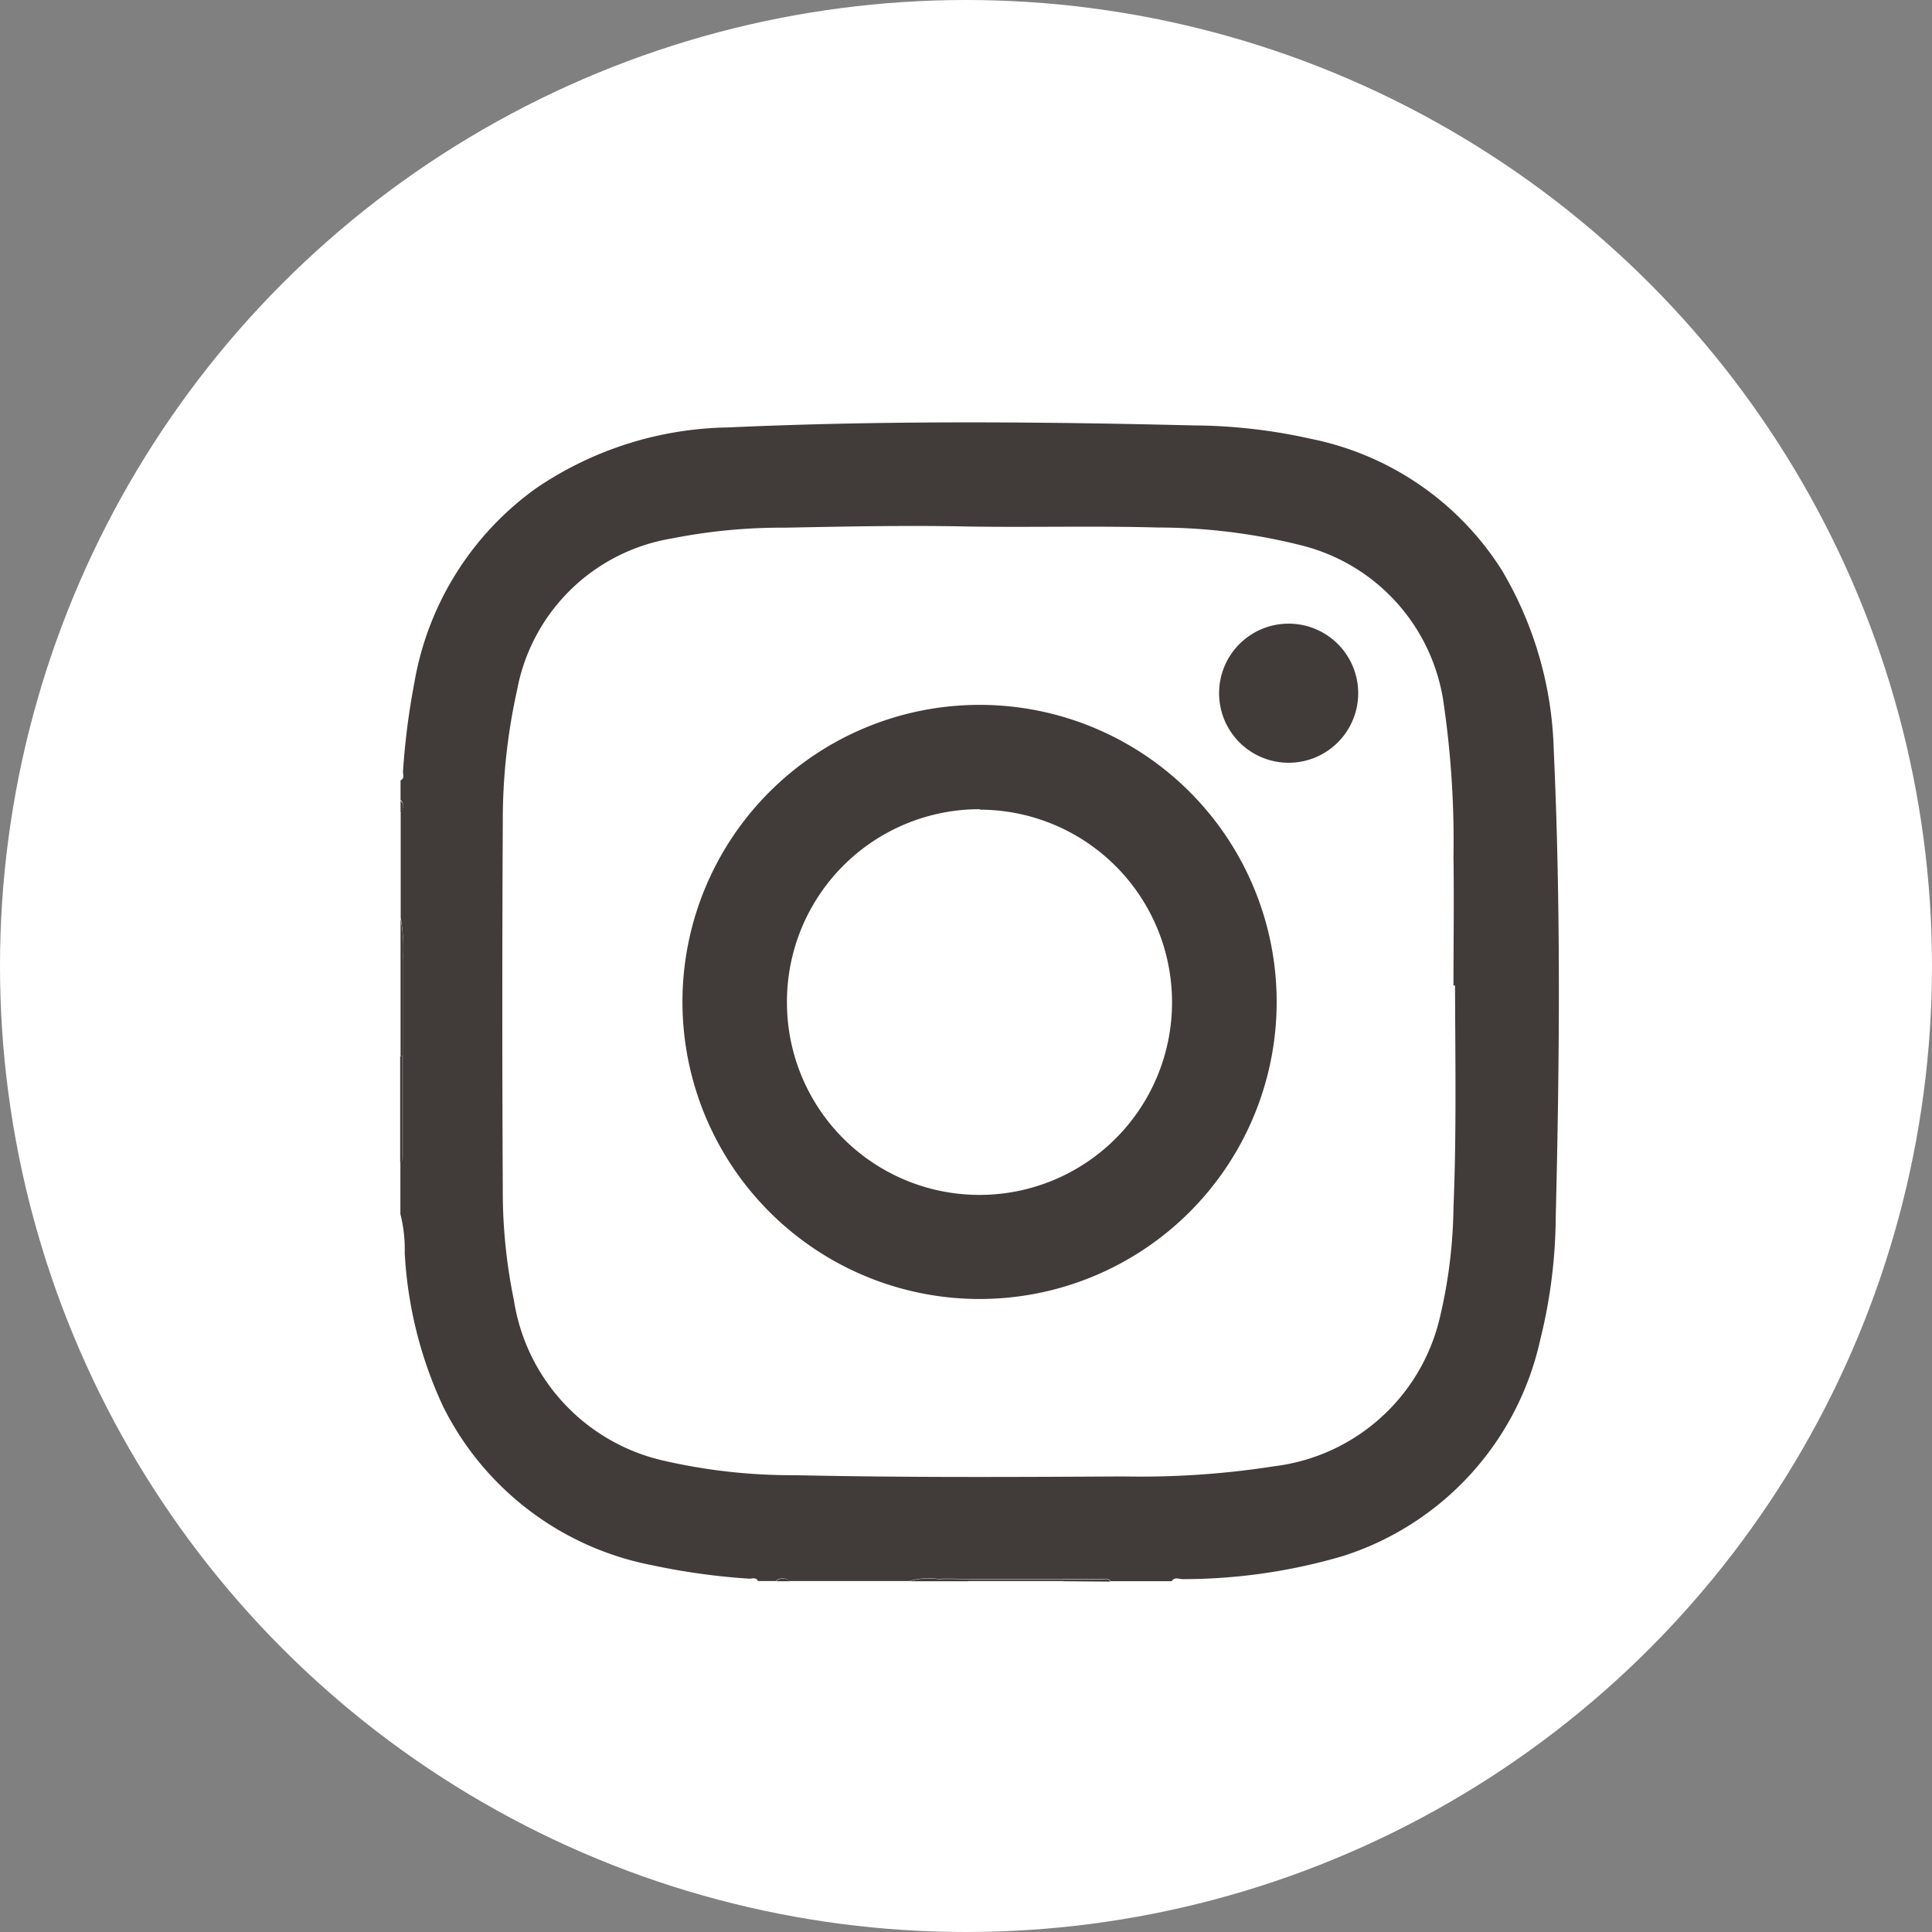 <svg xmlns="http://www.w3.org/2000/svg" width="25" height="25" viewBox="0 0 25 25">
  <rect x="0" y="0" width="25" height="25" fill="#808080" stroke="none"/>
  <g id="instagram__footer" transform="translate(-938.057 94.621)">
    <circle id="Ellipse_7" data-name="Ellipse 7" cx="12.5" cy="12.5" r="12.5" transform="translate(938.057 -94.621)" fill="#fff"/>
    <g id="Group_60" data-name="Group 60">
      <path id="Path_47" data-name="Path 47" d="M950.587-74.186h1.229v.024h-1.229Z" fill="#413b3a"/>
      <path id="Path_48" data-name="Path 48" d="M950.587-74.186v.026h-.761a.863.863,0,0,1,.375-.026c.125-.007.261,0,.394,0Z" fill="#413b3a"/>
      <path id="Path_49" data-name="Path 49" d="M951.815-74.16v-.025h.51c.037,0,.08-.016.1.03Z" fill="#413b3a"/>
      <path id="Path_50" data-name="Path 50" d="M948.1-74.16a.126.126,0,0,1,.175,0Z" fill="#413b3a"/>
      <g id="Group_59" data-name="Group 59">
        <path id="Path_51" data-name="Path 51" d="M943.24-84.26v-.263c.056-.027.03-.077.032-.115a9.366,9.366,0,0,1,.146-1.144A3.908,3.908,0,0,1,944.99-88.3a4.535,4.535,0,0,1,2.487-.79c2.009-.091,4.018-.075,6.029-.026a7.078,7.078,0,0,1,1.507.172,3.812,3.812,0,0,1,2.477,1.7,4.8,4.8,0,0,1,.672,2.32c.093,2.019.076,4.037.026,6.059a6.714,6.714,0,0,1-.2,1.578,3.793,3.793,0,0,1-2.55,2.8,7.338,7.338,0,0,1-2.077.3c-.047,0-.106-.033-.143.027h-.79c-.025-.045-.069-.03-.1-.03h-1.74c-.125,0-.262-.007-.392,0a.88.88,0,0,0-.375.028h-1.55a.124.124,0,0,0-.175,0h-.23c-.028-.055-.077-.029-.117-.031a8.753,8.753,0,0,1-1.268-.177,3.83,3.83,0,0,1-2.693-2.057,5.373,5.373,0,0,1-.494-1.984,1.838,1.838,0,0,0-.056-.5v-.672c.038-.029.03-.07.03-.108v-2.5a2.125,2.125,0,0,0-.026-.557v-1.375a.1.1,0,0,0,.009-.136h0l-.009-.01Zm13.625,2.39c0-.556.008-1.112,0-1.667a12.347,12.347,0,0,0-.125-1.968,2.461,2.461,0,0,0-1.847-2.06,7.648,7.648,0,0,0-1.851-.23c-.822-.023-1.646,0-2.47-.013-.785-.017-1.571,0-2.355.015a7.321,7.321,0,0,0-1.469.14,2.442,2.442,0,0,0-2,1.961,7.8,7.8,0,0,0-.185,1.73q-.012,2.362,0,4.729a6.938,6.938,0,0,0,.144,1.437,2.524,2.524,0,0,0,1.938,2.076,7.394,7.394,0,0,0,1.7.188c1.414.031,2.83.024,4.25.016a11.2,11.2,0,0,0,1.953-.132,2.514,2.514,0,0,0,2.135-1.9A6.484,6.484,0,0,0,956.865-79c.04-.956.023-1.912.02-2.867h0Z" fill="#413b3a"/>
        <path id="Path_52" data-name="Path 52" d="M943.265-80.953v1.268c0,.039.01.082-.03.108v-1.375h.03Z" fill="#413b3a"/>
        <path id="Path_53" data-name="Path 53" d="M943.265-80.953h-.025v-1.229h.027v1.225h0Z" fill="#413b3a"/>
        <path id="Path_54" data-name="Path 54" d="M943.265-82.18h-.025v-.555a2.009,2.009,0,0,1,.028.558h0Z" fill="#413b3a"/>
        <path id="Path_55" data-name="Path 55" d="M943.24-84.26c.052.049.04.1,0,.147Z" fill="#413b3a"/>
      </g>
      <path id="Path_56" data-name="Path 56" d="M950.74-85.5a3.844,3.844,0,0,1,3.837,3.85h0a3.845,3.845,0,0,1-3.851,3.838,3.846,3.846,0,0,1-3.838-3.851v-.025A3.845,3.845,0,0,1,950.74-85.5Zm-.009,1.35a2.492,2.492,0,0,0-2.491,2.494v.006a2.491,2.491,0,0,0,2.491,2.491h0a2.491,2.491,0,0,0,2.492-2.485,2.492,2.492,0,0,0-2.479-2.5Z" fill="#413b3a"/>
      <path id="Path_57" data-name="Path 57" d="M954.732-86.551a.9.9,0,0,1,.9.9.9.9,0,0,1-.9.9.9.9,0,0,1-.9-.9.9.9,0,0,1,.9-.9h0Z" fill="#413b3a"/>
    </g>
  </g>
</svg>

